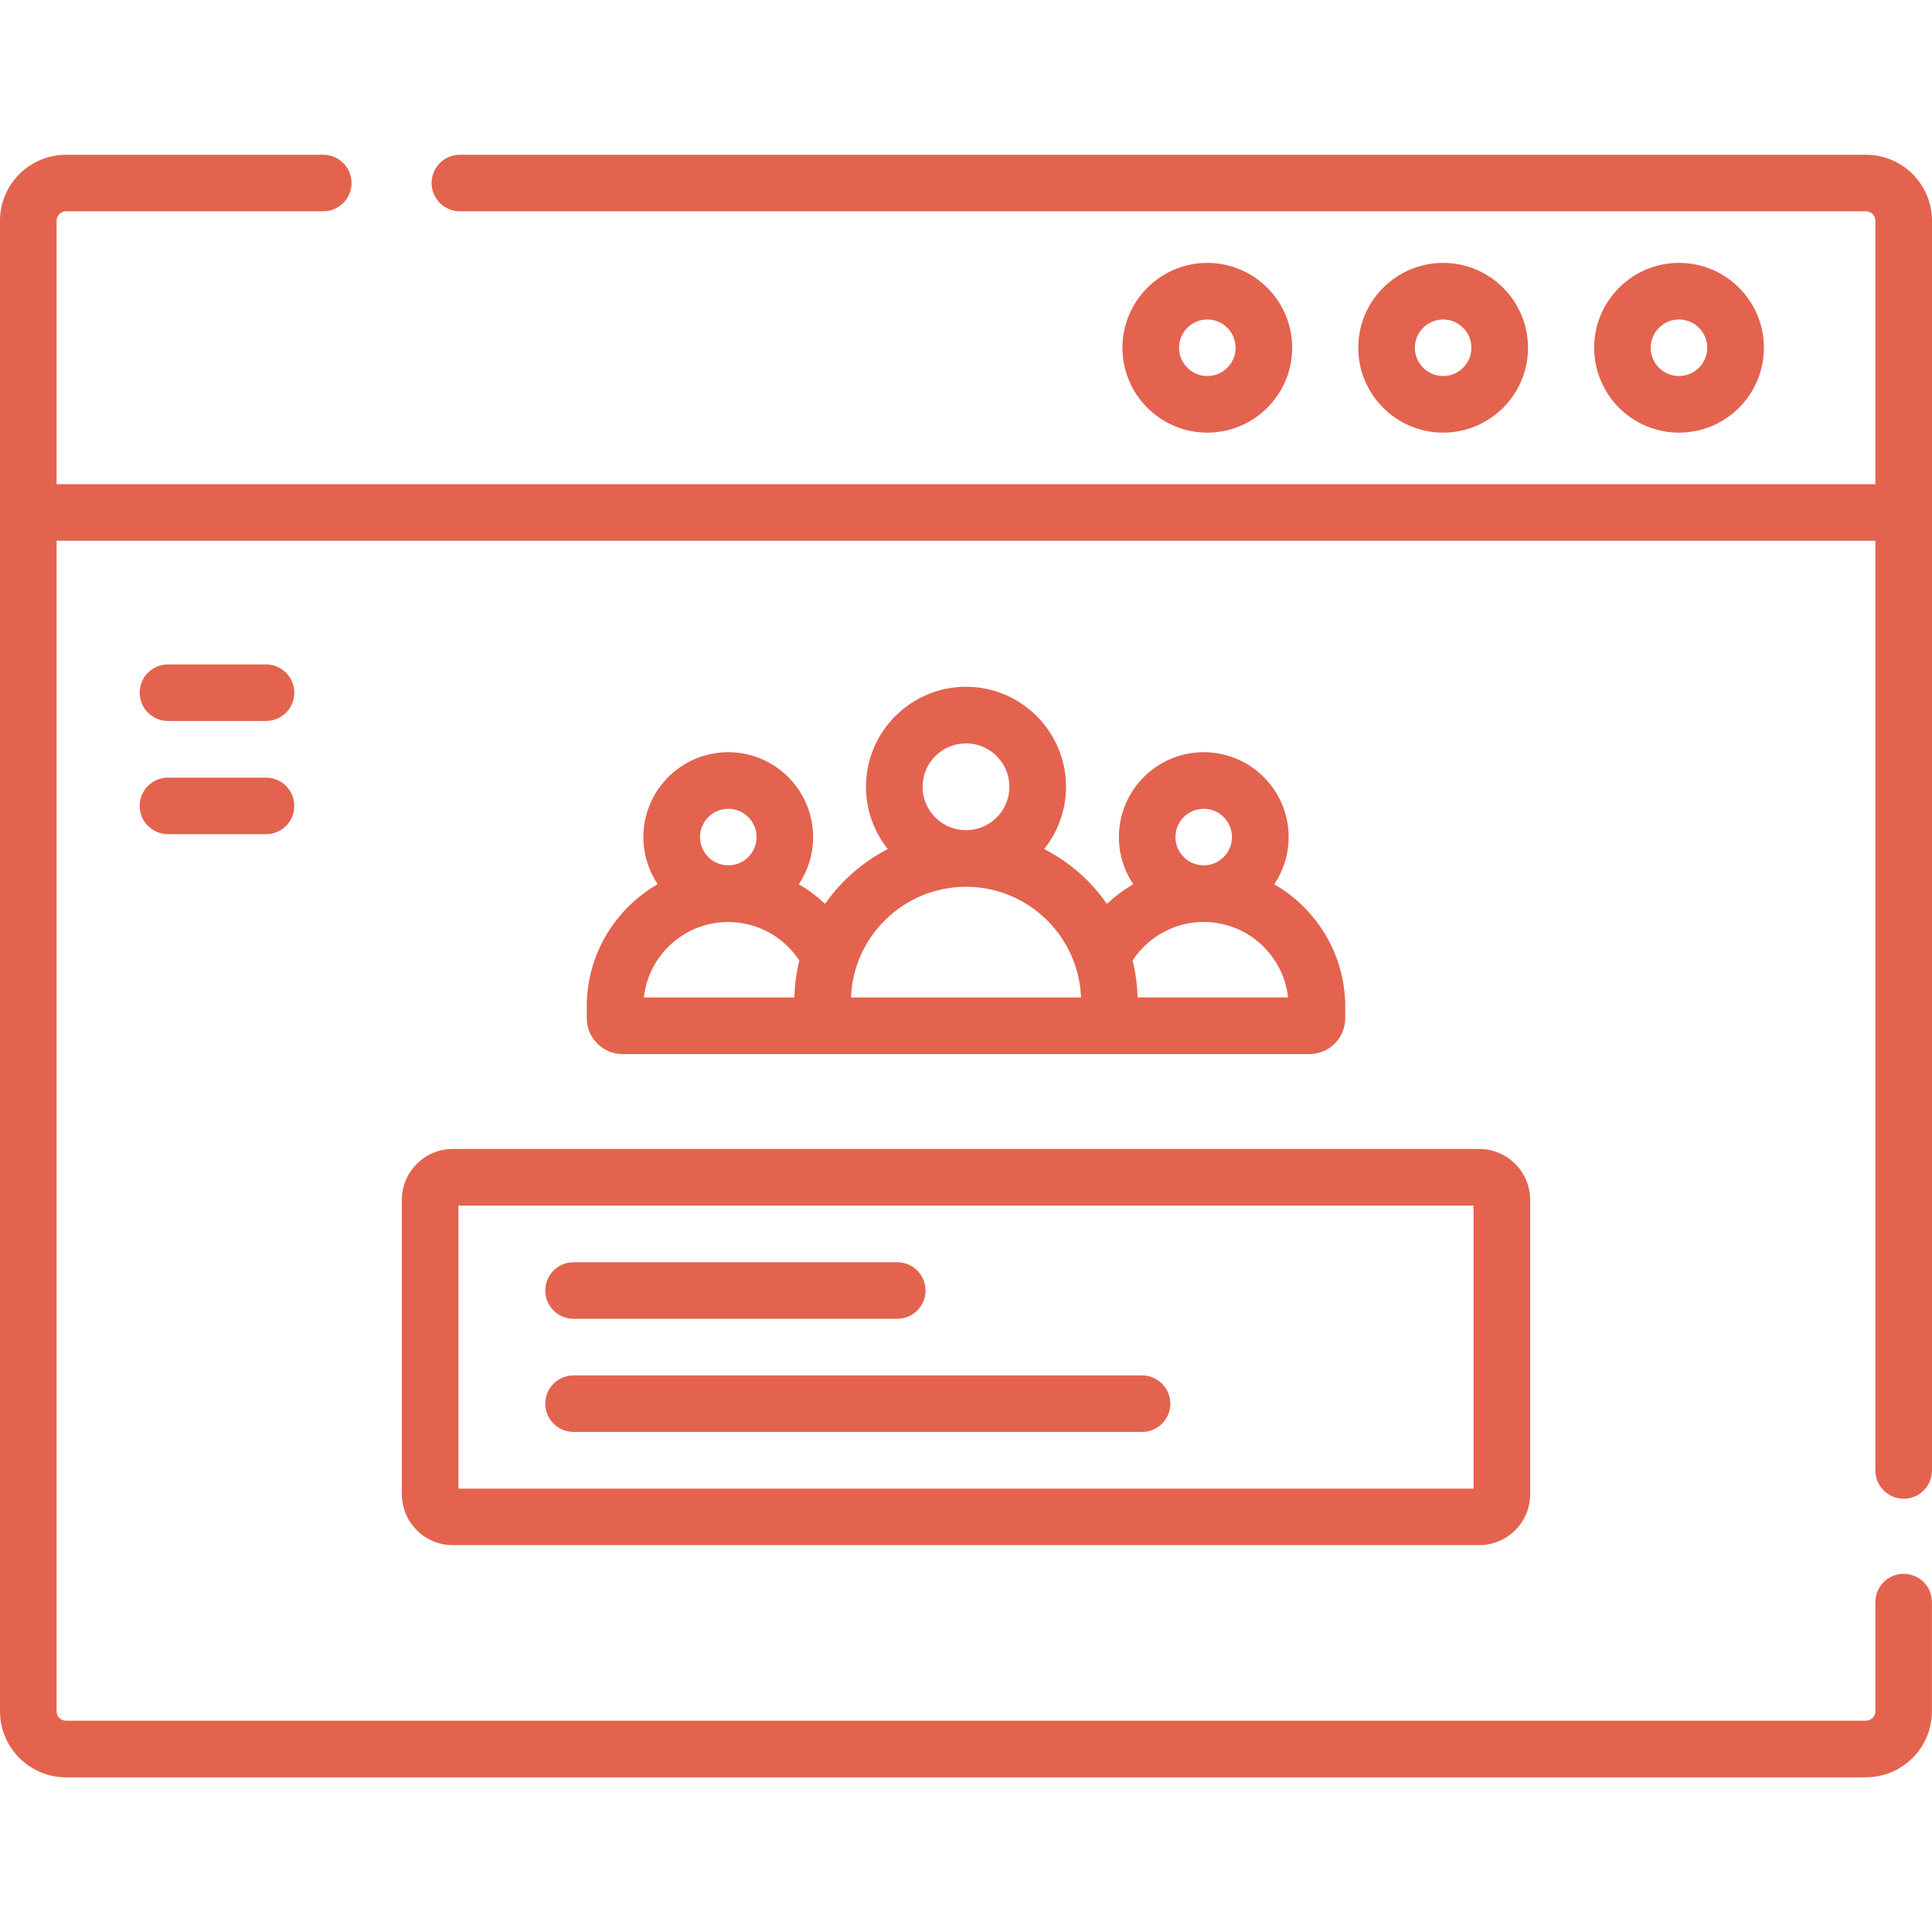 <svg xmlns="http://www.w3.org/2000/svg" id="Layer_2" data-name="Layer 2" viewBox="0 0 300 300"><defs><style>      .cls-1 {        fill: none;      }      .cls-1, .cls-2 {        stroke-width: 0px;      }      .cls-2 {        fill: #e3634f;      }    </style></defs><g id="Layer_1-2" data-name="Layer 1"><g id="Grow_Community" data-name="Grow Community"><g><path class="cls-2" d="M295.61,232.72c2.43,0,4.39-1.97,4.39-4.39V34.28c0-5.65-4.6-10.25-10.25-10.25H71.41c-2.43,0-4.39,1.97-4.39,4.39s1.97,4.39,4.39,4.39h218.34c.81,0,1.46.66,1.46,1.46v40.91H8.79v-40.91c0-.81.66-1.46,1.46-1.46h39.95c2.43,0,4.39-1.97,4.39-4.39s-1.97-4.39-4.39-4.39H10.25c-5.65,0-10.25,4.6-10.25,10.25v231.45c0,5.65,4.6,10.25,10.25,10.25h279.49c5.65,0,10.25-4.6,10.25-10.25v-16.96c0-2.43-1.97-4.39-4.39-4.39s-4.39,1.97-4.39,4.39v16.96c0,.81-.66,1.46-1.46,1.46H10.25c-.81,0-1.46-.66-1.46-1.46V83.97h282.42v144.35c0,2.43,1.97,4.4,4.39,4.4Z"></path><path class="cls-2" d="M200.65,54c0-7.27-5.91-13.18-13.18-13.18s-13.18,5.91-13.18,13.18,5.91,13.18,13.18,13.18,13.18-5.91,13.18-13.18ZM183.08,54c0-2.42,1.97-4.39,4.39-4.39s4.39,1.97,4.39,4.39-1.97,4.39-4.39,4.39-4.39-1.97-4.39-4.39Z"></path><path class="cls-2" d="M237.27,54c0-7.27-5.91-13.18-13.18-13.18s-13.18,5.91-13.18,13.18,5.91,13.18,13.18,13.18,13.18-5.91,13.18-13.18ZM219.7,54c0-2.42,1.97-4.39,4.39-4.39s4.39,1.97,4.39,4.39-1.97,4.39-4.39,4.39-4.39-1.97-4.39-4.39Z"></path><path class="cls-2" d="M273.9,54c0-7.27-5.91-13.18-13.18-13.18s-13.18,5.91-13.18,13.18,5.91,13.18,13.18,13.18,13.18-5.91,13.18-13.18ZM256.32,54c0-2.42,1.97-4.39,4.39-4.39s4.39,1.97,4.39,4.39-1.97,4.39-4.39,4.39-4.39-1.97-4.39-4.39Z"></path><path class="cls-2" d="M62.4,186.32v45.7c0,4.36,3.55,7.91,7.91,7.91h159.38c4.36,0,7.91-3.55,7.91-7.91v-45.7c0-4.36-3.55-7.91-7.91-7.91H70.31c-4.36,0-7.91,3.55-7.91,7.91ZM71.19,187.2h157.62v43.95H71.19v-43.95Z"></path><path class="cls-2" d="M89.06,204.78h50.27c2.43,0,4.39-1.97,4.39-4.39s-1.97-4.39-4.39-4.39h-50.27c-2.43,0-4.39,1.97-4.39,4.39s1.97,4.39,4.39,4.39Z"></path><path class="cls-2" d="M177.34,213.57h-88.28c-2.43,0-4.39,1.97-4.39,4.39s1.97,4.39,4.39,4.39h88.28c2.43,0,4.39-1.97,4.39-4.39s-1.97-4.39-4.39-4.39Z"></path><path class="cls-2" d="M91.11,156.35v1.76c0,3.07,2.5,5.57,5.57,5.57h106.64c3.07,0,5.57-2.5,5.57-5.57v-1.76c0-8.13-4.44-15.24-11.02-19.04,1.41-2.1,2.23-4.62,2.23-7.33,0-7.27-5.91-13.18-13.18-13.18s-13.18,5.91-13.18,13.18c0,2.71.82,5.23,2.23,7.33-1.47.85-2.84,1.87-4.09,3.04-2.49-3.57-5.84-6.51-9.74-8.51,2.12-2.66,3.39-6.02,3.39-9.67,0-8.56-6.97-15.53-15.53-15.53s-15.53,6.97-15.53,15.53c0,3.66,1.27,7.02,3.39,9.67-3.9,2-7.25,4.94-9.74,8.51-1.25-1.17-2.62-2.19-4.09-3.04,1.41-2.1,2.23-4.62,2.23-7.33,0-7.27-5.91-13.18-13.18-13.18s-13.18,5.91-13.18,13.18c0,2.71.82,5.22,2.22,7.32-1.65.95-3.19,2.13-4.58,3.51-4.15,4.15-6.44,9.67-6.44,15.54h0ZM186.91,125.59c2.42,0,4.39,1.97,4.39,4.39s-1.97,4.39-4.39,4.39-4.39-1.97-4.39-4.39,1.97-4.39,4.39-4.39ZM186.91,143.16c6.77,0,12.37,5.14,13.1,11.72h-23.37c-.05-1.97-.31-3.89-.77-5.74,2.43-3.71,6.58-5.98,11.04-5.98ZM143.26,122.17c0-3.72,3.02-6.74,6.74-6.74s6.74,3.02,6.74,6.74-3.02,6.74-6.74,6.74-6.74-3.02-6.74-6.74ZM150,137.7c9.63,0,17.5,7.65,17.86,17.19h-35.72c.36-9.54,8.23-17.19,17.86-17.19ZM113.09,125.59c2.42,0,4.39,1.97,4.39,4.39s-1.97,4.39-4.39,4.39-4.39-1.97-4.39-4.39,1.97-4.39,4.39-4.39ZM103.76,147.03c2.49-2.49,5.8-3.86,9.32-3.86,4.46,0,8.62,2.27,11.04,5.98-.46,1.85-.72,3.77-.77,5.74h-23.37c.33-2.97,1.64-5.72,3.78-7.86h0Z"></path><path class="cls-2" d="M41.31,103.17h-15.23c-2.43,0-4.39,1.97-4.39,4.39s1.97,4.39,4.39,4.39h15.23c2.43,0,4.39-1.97,4.39-4.39s-1.97-4.39-4.39-4.39Z"></path><path class="cls-2" d="M41.31,120.75h-15.23c-2.43,0-4.39,1.97-4.39,4.39s1.97,4.39,4.39,4.39h15.23c2.43,0,4.39-1.97,4.39-4.39s-1.97-4.39-4.39-4.39Z"></path></g><rect class="cls-1" width="300" height="300"></rect></g></g></svg>
